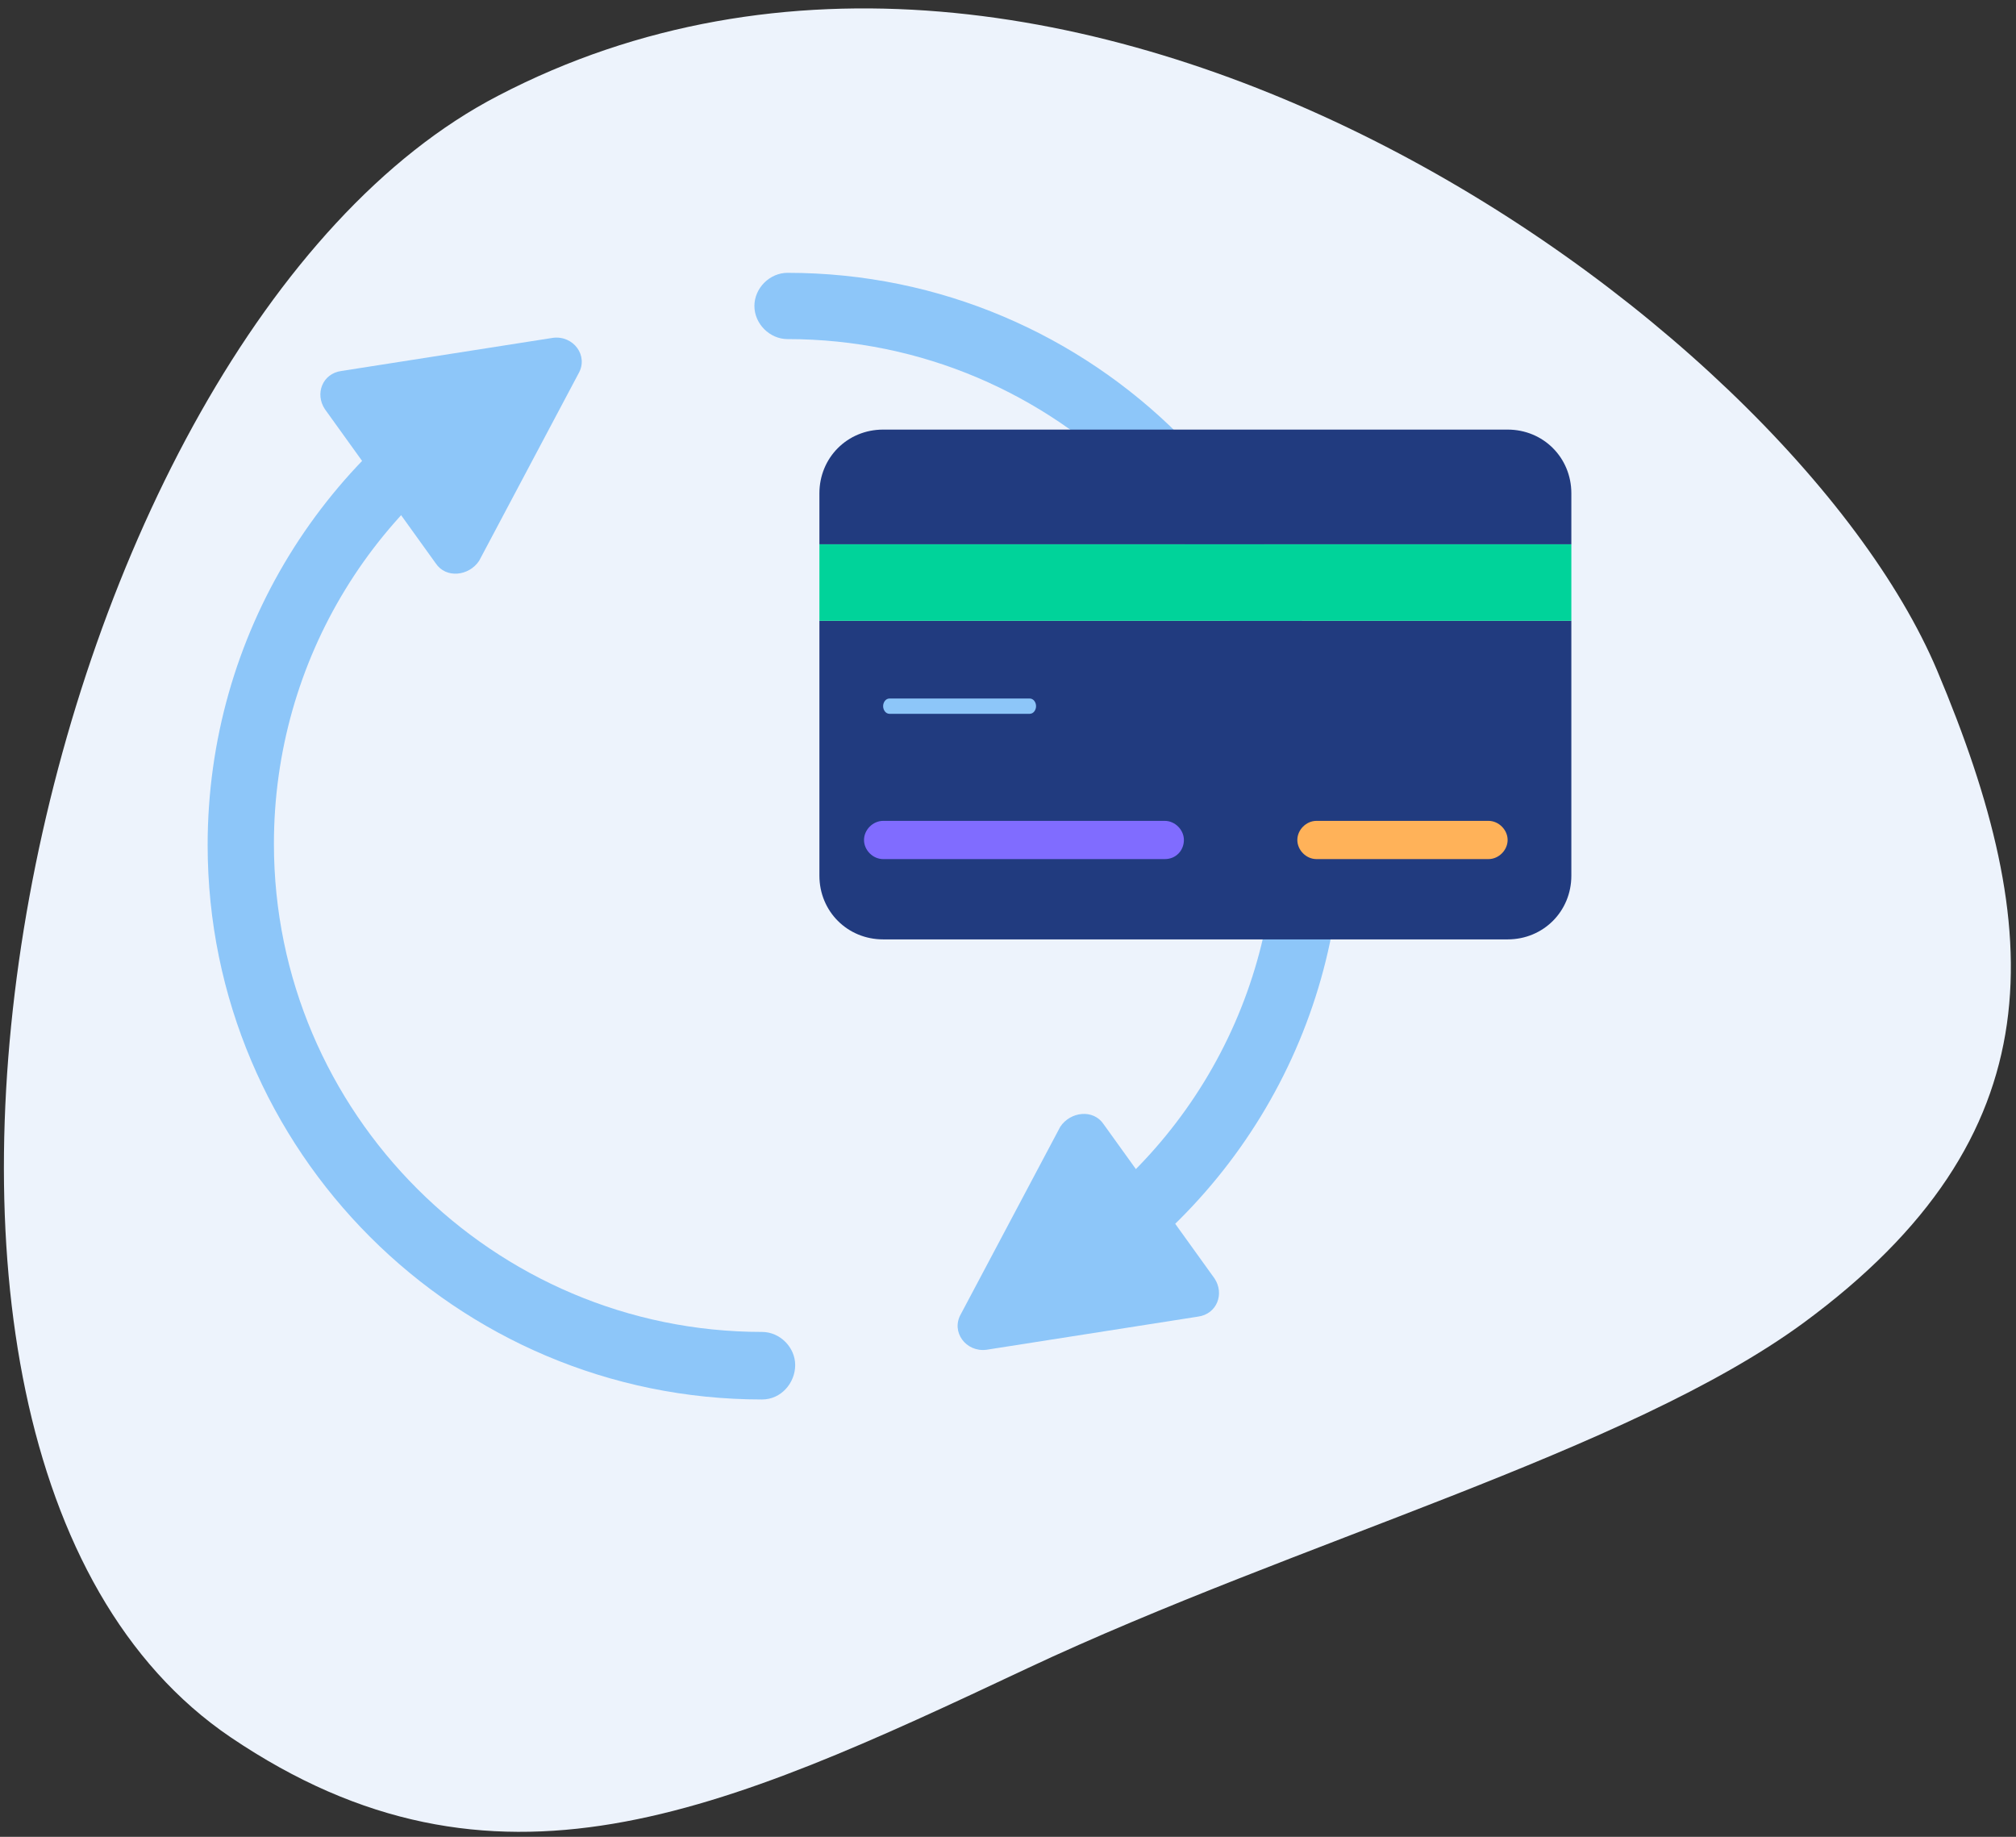 <?xml version="1.0" encoding="UTF-8"?>
<svg width="135px" height="123px" viewBox="0 0 135 123" version="1.1" xmlns="http://www.w3.org/2000/svg" xmlns:xlink="http://www.w3.org/1999/xlink">
    <rect x="0" y="0" width="135" height="123" fill="#333333" stroke="none"/>
    <!-- Generator: Sketch 52.2 (67145) - http://www.bohemiancoding.com/sketch -->
    <title>Group 55</title>
    <desc>Created with Sketch.</desc>
    <g id="Page-1" stroke="none" stroke-width="1" fill="none" fill-rule="evenodd">
        <g id="pricing_page3" transform="translate(-1078, -1022)">
            <g id="Group-55" transform="translate(1078, 1021)">
                <g id="Group-48" transform="translate(0.25, 0.75)">
                    <path d="M129.468,45.147 C136.808,62.558 137.576,76.298 120.507,88.844 C108.729,97.464 86.71,103.438 68.532,111.972 C48.049,121.616 32.858,128.529 15.191,116.581 C-13.655,97.037 2.134,22.702 33.114,6.657 C70.922,-13.058 119.483,21.507 129.468,45.147 Z" id="Path" fill="#EDF3FC"></path>
                    <g id="Group" transform="translate(13.655, 17.922)" fill="#8DC6F9">
                        <path d="M37.125,76.042 C16.642,76.042 0,59.4 0,38.917 C0,24.921 7.766,12.29 20.227,5.803 C21.336,5.206 22.702,5.633 23.214,6.742 C23.811,7.852 23.384,9.217 22.275,9.729 C11.266,15.362 4.438,26.542 4.438,38.832 C4.438,56.84 19.117,71.519 37.125,71.519 C38.32,71.519 39.344,72.543 39.344,73.738 C39.344,74.933 38.405,76.042 37.125,76.042 Z" id="Path"></path>
                        <path d="M54.706,71.007 C53.853,71.007 53.084,70.58 52.743,69.812 C52.146,68.703 52.572,67.337 53.682,66.825 C64.691,61.192 71.519,50.012 71.519,37.722 C71.519,19.715 56.84,5.035 38.832,5.035 C37.637,5.035 36.613,4.011 36.613,2.816 C36.613,1.622 37.637,0.597 38.832,0.597 C59.315,0.597 75.957,17.24 75.957,37.722 C75.957,51.719 68.191,64.35 55.73,70.836 C55.389,70.922 55.047,71.007 54.706,71.007 Z" id="Path"></path>
                        <path d="M15.277,20.056 L7.852,9.729 C7.169,8.705 7.681,7.34 8.961,7.169 L23.128,4.95 C24.494,4.779 25.518,6.145 24.835,7.34 L18.178,19.885 C17.496,20.909 15.959,21.08 15.277,20.056 Z" id="Path"></path>
                        <path d="M59.997,57.608 L67.422,67.934 C68.105,68.959 67.593,70.324 66.313,70.495 L52.146,72.714 C50.78,72.884 49.756,71.519 50.439,70.324 L57.096,57.778 C57.778,56.754 59.315,56.584 59.997,57.608 Z" id="Path"></path>
                    </g>
                    <path d="M104.974,33.284 C104.974,30.895 103.097,29.017 100.707,29.017 L58.888,29.017 C56.498,29.017 54.621,30.895 54.621,33.284 L54.621,36.698 L104.974,36.698 L104.974,33.284 Z" id="Path" fill="#213B7F"></path>
                    <path d="M54.621,58.888 C54.621,61.278 56.498,63.155 58.888,63.155 L100.707,63.155 C103.097,63.155 104.974,61.278 104.974,58.888 L104.974,41.819 L54.621,41.819 L54.621,58.888 Z" id="Path" fill="#213B7F"></path>
                    <rect id="Rectangle" fill="#00D39A" x="54.621" y="36.698" width="50.353" height="5.121"></rect>
                    <path d="M77.749,57.778 L58.888,57.778 C58.205,57.778 57.608,57.181 57.608,56.498 C57.608,55.816 58.205,55.218 58.888,55.218 L77.749,55.218 C78.432,55.218 79.029,55.816 79.029,56.498 C79.029,57.181 78.517,57.778 77.749,57.778 Z" id="Path" fill="#806CFF"></path>
                    <path d="M99.427,57.778 L87.905,57.778 C87.222,57.778 86.625,57.181 86.625,56.498 C86.625,55.816 87.222,55.218 87.905,55.218 L99.427,55.218 C100.109,55.218 100.707,55.816 100.707,56.498 C100.707,57.181 100.109,57.778 99.427,57.778 Z" id="Path" fill="#FFB259"></path>
                    <path d="M68.703,48.049 L59.315,48.049 C59.059,48.049 58.888,47.793 58.888,47.537 C58.888,47.281 59.059,47.025 59.315,47.025 L68.703,47.025 C68.959,47.025 69.129,47.281 69.129,47.537 C69.129,47.793 68.959,48.049 68.703,48.049 Z" id="Path" fill="#8DC6F9"></path>
                </g>
            </g>
        </g>
    </g>
</svg>